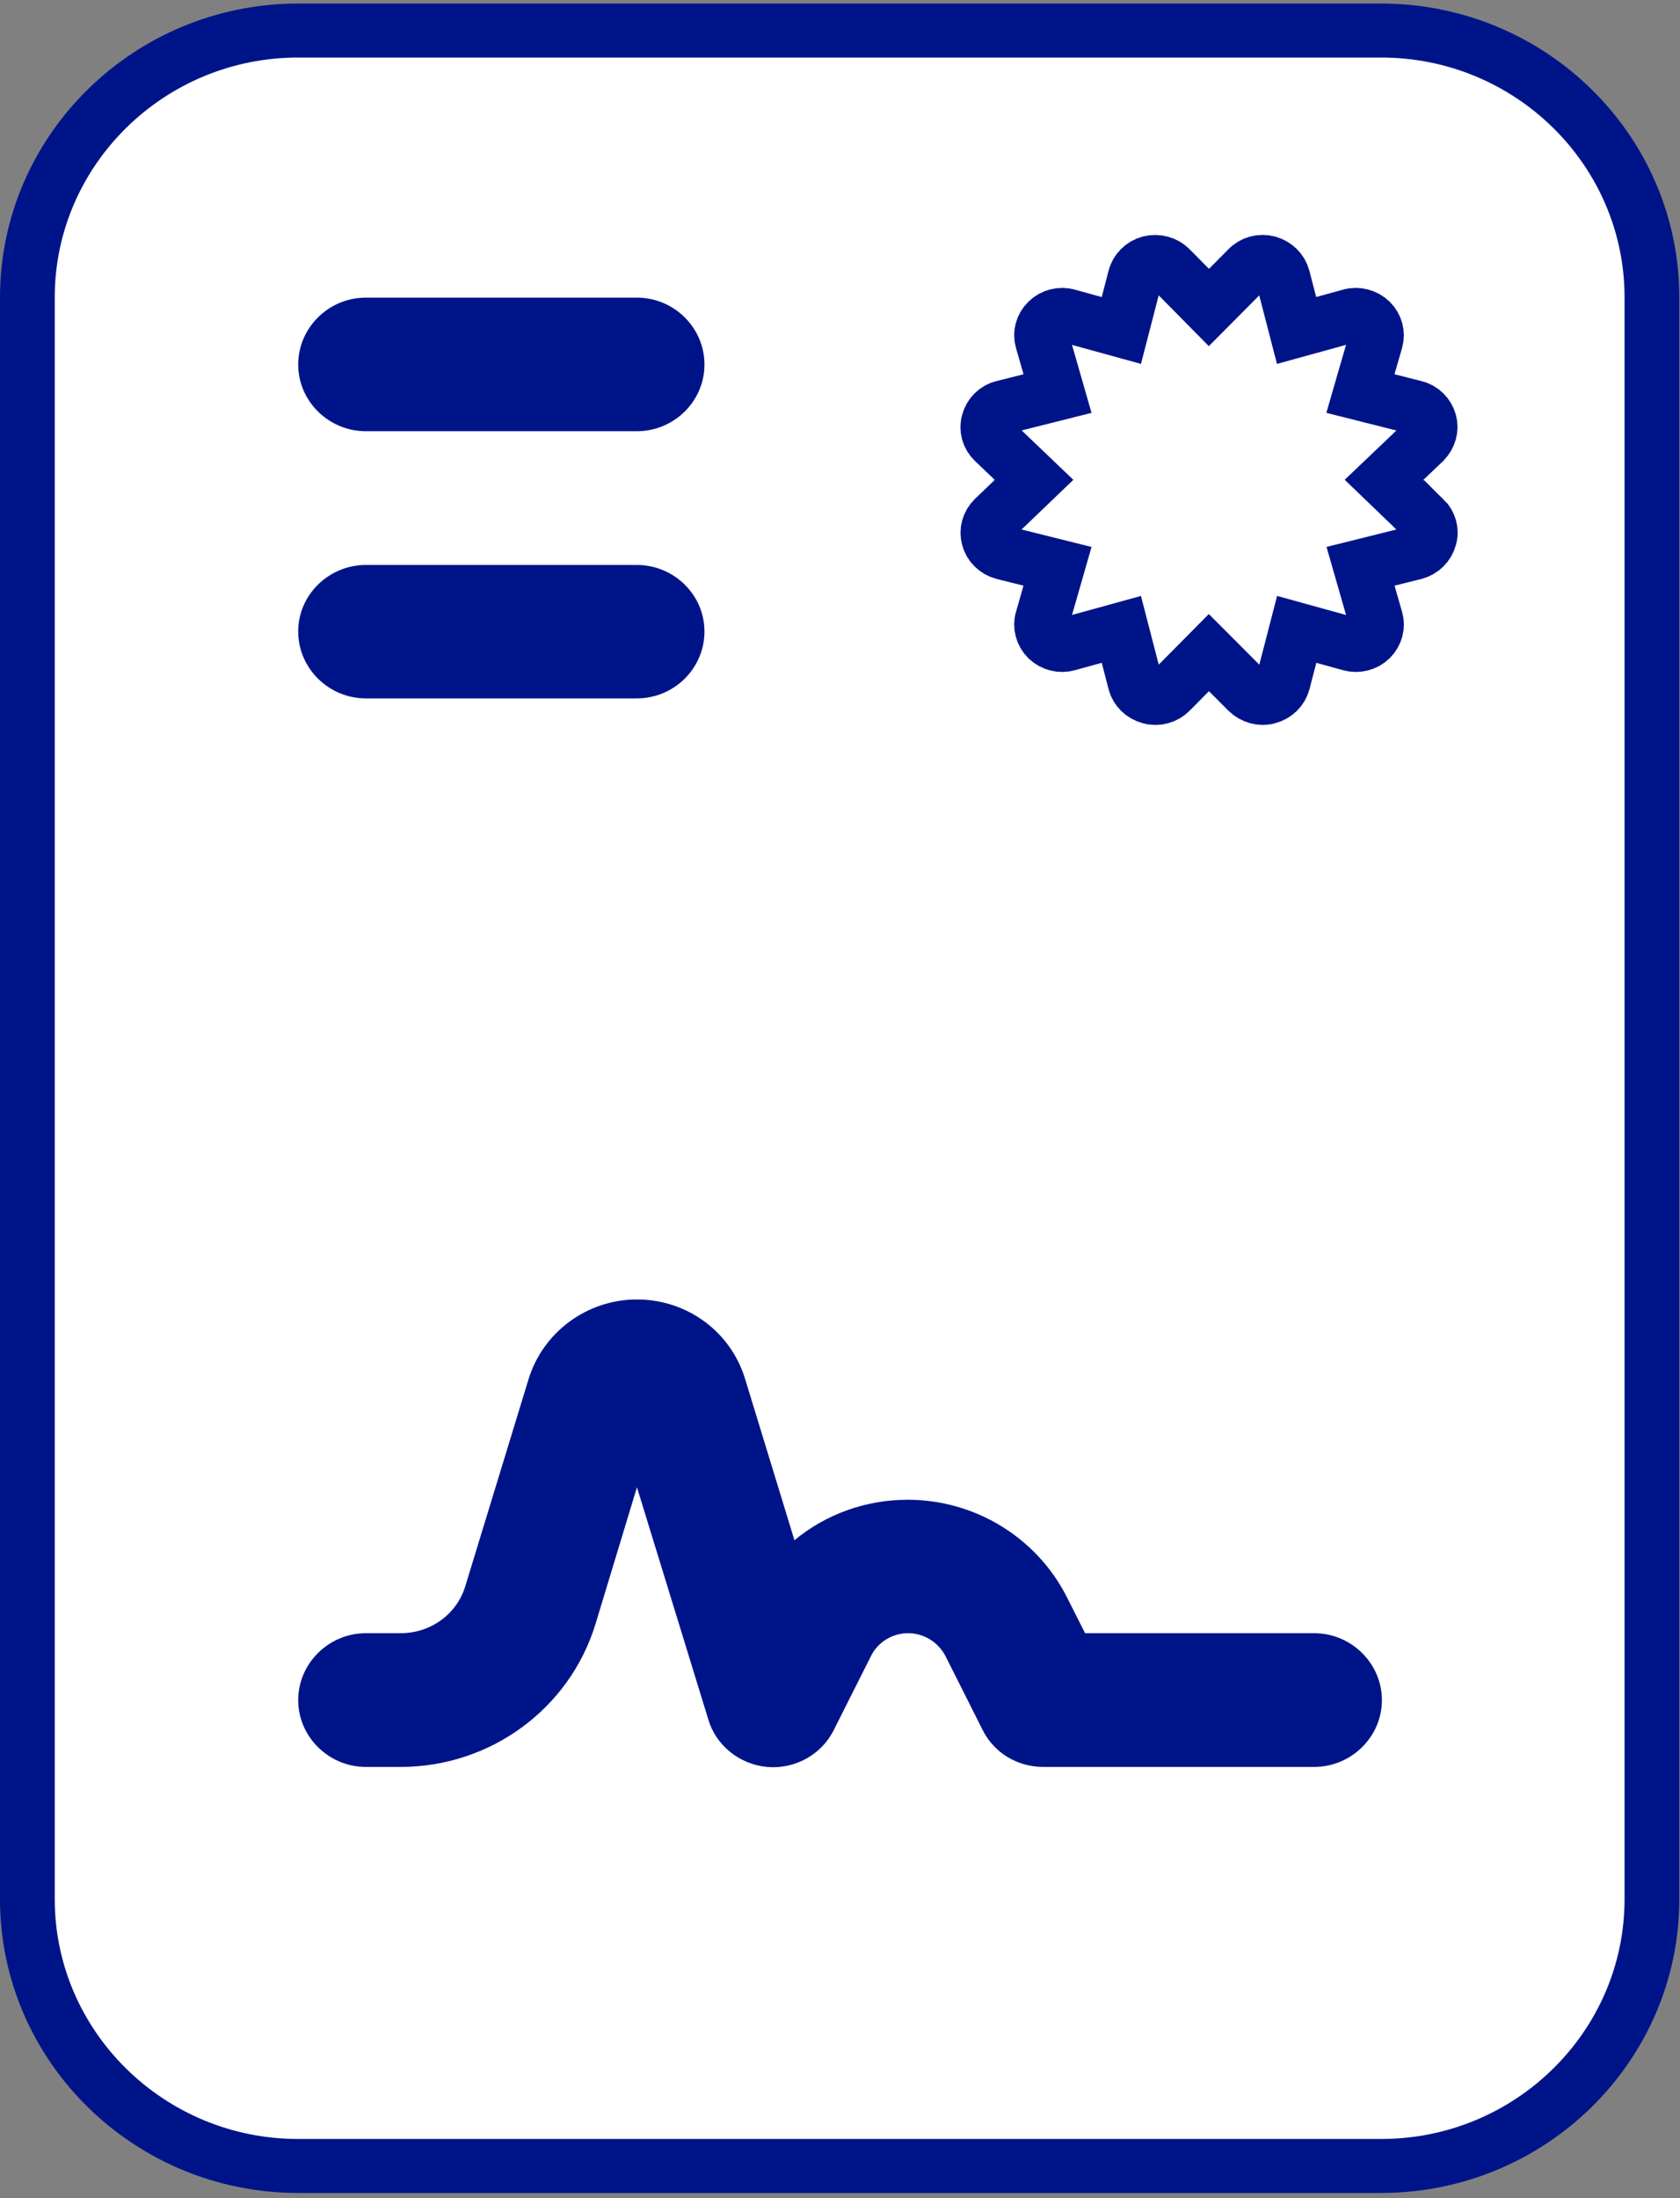 <?xml version="1.0" encoding="UTF-8"?>
<svg xmlns="http://www.w3.org/2000/svg" xmlns:xlink="http://www.w3.org/1999/xlink" width="52px" height="68px" viewBox="0 0 52 68" version="1.1">
<rect x="0" y="0" width="52" height="68" fill="#808080" stroke="none"/>
<g id="surface1">
<path style="fill-rule:nonzero;fill:rgb(100%,100%,100%);fill-opacity:1;stroke-width:5;stroke-linecap:butt;stroke-linejoin:miter;stroke:rgb(0%,7.843%,53.725%);stroke-opacity:1;stroke-miterlimit:10;" d="M 126.112 2.494 L 27.217 2.494 C 13.603 2.494 2.499 13.585 2.499 27.211 L 2.499 175.559 C 2.499 189.186 13.603 200.276 27.217 200.276 L 126.112 200.276 C 139.738 200.276 150.83 189.186 150.83 175.559 L 150.83 27.211 C 150.83 13.573 139.727 2.494 126.112 2.494 Z M 126.112 2.494 " transform="matrix(0.339,0,0,0.334,0,0.112)"/>
<path style="fill-rule:nonzero;fill:rgb(100%,100%,100%);fill-opacity:1;stroke-width:5;stroke-linecap:butt;stroke-linejoin:miter;stroke:rgb(0%,7.843%,53.725%);stroke-opacity:1;stroke-miterlimit:10;" d="M 130.029 47.662 C 130.512 48.142 130.72 48.843 130.512 49.509 C 130.34 50.163 129.821 50.689 129.165 50.865 L 124.223 52.115 L 125.606 57 C 125.801 57.654 125.606 58.367 125.122 58.858 C 124.65 59.326 123.935 59.524 123.279 59.326 L 118.395 57.958 L 117.14 62.878 C 116.967 63.533 116.449 64.059 115.781 64.234 C 115.136 64.433 114.433 64.211 113.949 63.743 L 110.379 60.109 L 106.831 63.743 C 106.359 64.222 105.656 64.433 104.988 64.234 C 104.332 64.059 103.802 63.533 103.64 62.878 L 102.385 57.958 L 97.49 59.326 C 96.845 59.524 96.131 59.326 95.658 58.858 C 95.175 58.367 94.979 57.654 95.175 57 L 96.557 52.115 L 91.615 50.865 C 90.959 50.689 90.429 50.163 90.268 49.509 C 90.084 48.855 90.279 48.142 90.763 47.662 L 94.414 44.11 L 90.763 40.569 C 90.268 40.09 90.072 39.377 90.268 38.722 C 90.441 38.056 90.959 37.53 91.615 37.378 L 96.557 36.116 L 95.175 31.231 C 94.979 30.565 95.175 29.864 95.658 29.385 C 96.131 28.906 96.845 28.707 97.49 28.906 L 102.385 30.273 L 103.64 25.353 C 103.802 24.699 104.332 24.161 104.988 23.986 C 105.645 23.822 106.359 24.009 106.831 24.5 L 110.379 28.146 L 113.949 24.5 C 114.41 23.997 115.124 23.81 115.769 23.986 C 116.437 24.173 116.955 24.699 117.128 25.353 L 118.384 30.273 L 123.267 28.906 C 123.924 28.707 124.638 28.906 125.122 29.385 C 125.606 29.864 125.79 30.565 125.606 31.231 L 124.212 36.116 L 129.153 37.378 C 129.81 37.53 130.328 38.056 130.512 38.722 C 130.697 39.377 130.489 40.078 130.017 40.58 L 126.366 44.11 L 130.017 47.674 Z M 130.029 47.662 " transform="matrix(0.339,0,0,0.334,0,0.112)"/>
<path style=" stroke:none;fill-rule:nonzero;fill:rgb(0%,7.843%,53.725%);fill-opacity:1;" d="M 40.676 54.66 L 32.289 54.66 C 31.488 54.66 30.77 54.223 30.418 53.523 L 29.266 51.234 C 29.039 50.797 28.594 50.523 28.109 50.523 C 27.625 50.523 27.168 50.797 26.957 51.234 L 25.805 53.523 C 25.426 54.281 24.602 54.738 23.746 54.66 C 22.898 54.586 22.164 54 21.926 53.199 L 19.715 46.008 L 18.43 50.246 C 17.625 52.863 15.18 54.66 12.402 54.66 L 11.324 54.66 C 10.176 54.66 9.23 53.727 9.23 52.594 C 9.23 51.457 10.176 50.523 11.324 50.523 L 12.402 50.523 C 13.332 50.523 14.148 49.93 14.406 49.055 L 16.359 42.668 C 16.805 41.211 18.168 40.199 19.715 40.199 C 21.262 40.199 22.621 41.191 23.066 42.668 L 24.59 47.648 C 25.555 46.848 26.789 46.395 28.094 46.395 C 30.18 46.395 32.078 47.562 33.012 49.387 L 33.586 50.523 L 40.676 50.523 C 41.828 50.523 42.773 51.457 42.773 52.594 C 42.773 53.727 41.828 54.66 40.676 54.66 Z M 40.676 54.66 "/>
<path style=" stroke:none;fill-rule:nonzero;fill:rgb(0%,7.843%,53.725%);fill-opacity:1;" d="M 11.324 9.207 L 19.711 9.207 C 20.863 9.207 21.805 10.137 21.805 11.277 C 21.805 12.414 20.863 13.34 19.711 13.34 L 11.324 13.34 C 10.176 13.34 9.23 12.414 9.23 11.277 C 9.23 10.137 10.176 9.207 11.324 9.207 Z M 11.324 9.207 "/>
<path style=" stroke:none;fill-rule:nonzero;fill:rgb(0%,7.843%,53.725%);fill-opacity:1;" d="M 11.324 17.477 L 19.711 17.477 C 20.863 17.477 21.805 18.402 21.805 19.535 C 21.805 20.676 20.863 21.605 19.711 21.605 L 11.324 21.605 C 10.176 21.605 9.23 20.676 9.23 19.535 C 9.23 18.402 10.176 17.477 11.324 17.477 Z M 11.324 17.477 "/>
</g>
</svg>
